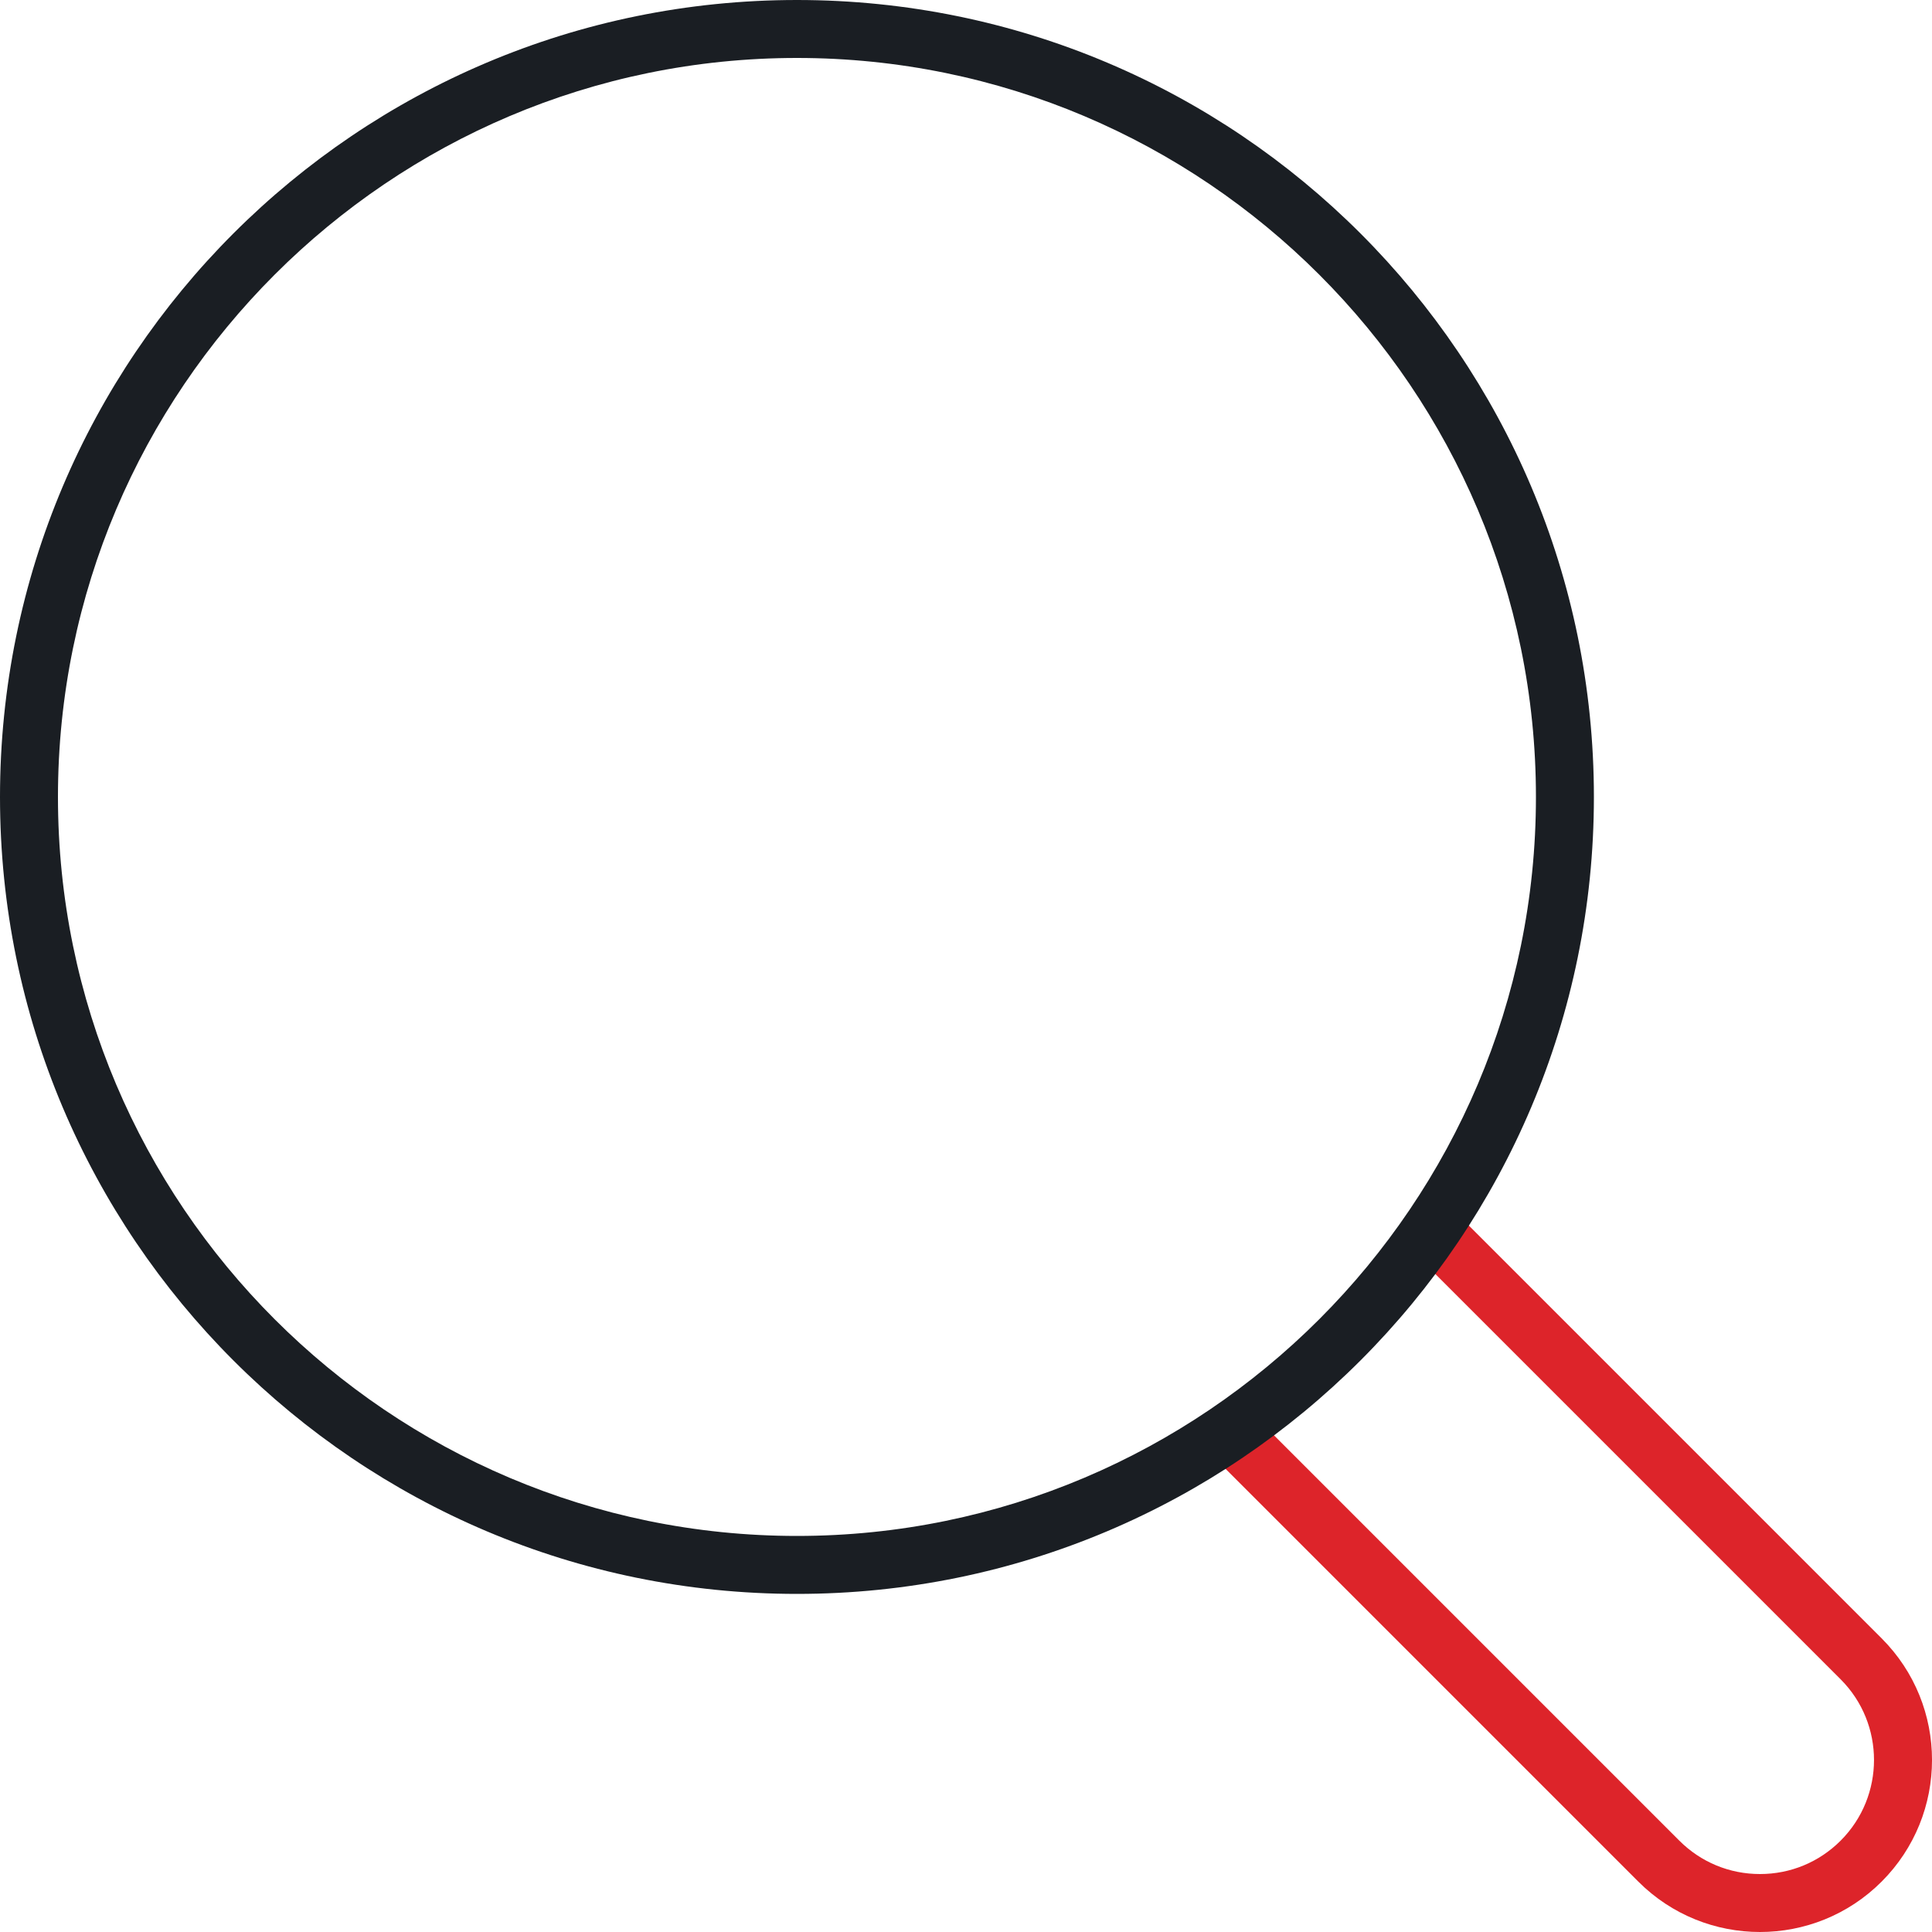 <?xml version="1.0" encoding="UTF-8"?>
<svg id="Ebene_1" data-name="Ebene 1" xmlns="http://www.w3.org/2000/svg" width="80" height="80" viewBox="0 0 80 80">
  <path d="M77.914,67.84l-17.297-17.297c-.438.687-.894,1.362-1.381,2.013l16.981,16.981c1.842,1.842,1.842,4.838,0,6.68-.892.892-2.078,1.383-3.34,1.383s-2.448-.491-3.34-1.383l-16.981-16.981c-.651.487-1.326.942-2.013,1.381l17.297,17.297c1.391,1.391,3.214,2.086,5.037,2.086s3.646-.695,5.037-2.086h0c2.782-2.782,2.782-7.292,0-10.074Z" fill="#dd242a"/>
  <path d="M33,2.4c16.873,0,30.6,13.727,30.6,30.6s-13.727,30.6-30.6,30.6S2.4,49.873,2.4,33,16.127,2.4,33,2.4M33,0C14.775,0,0,14.775,0,33s14.775,33,33,33,33-14.775,33-33S51.225,0,33,0h0Z" fill="#1a1e23"/>
</svg>